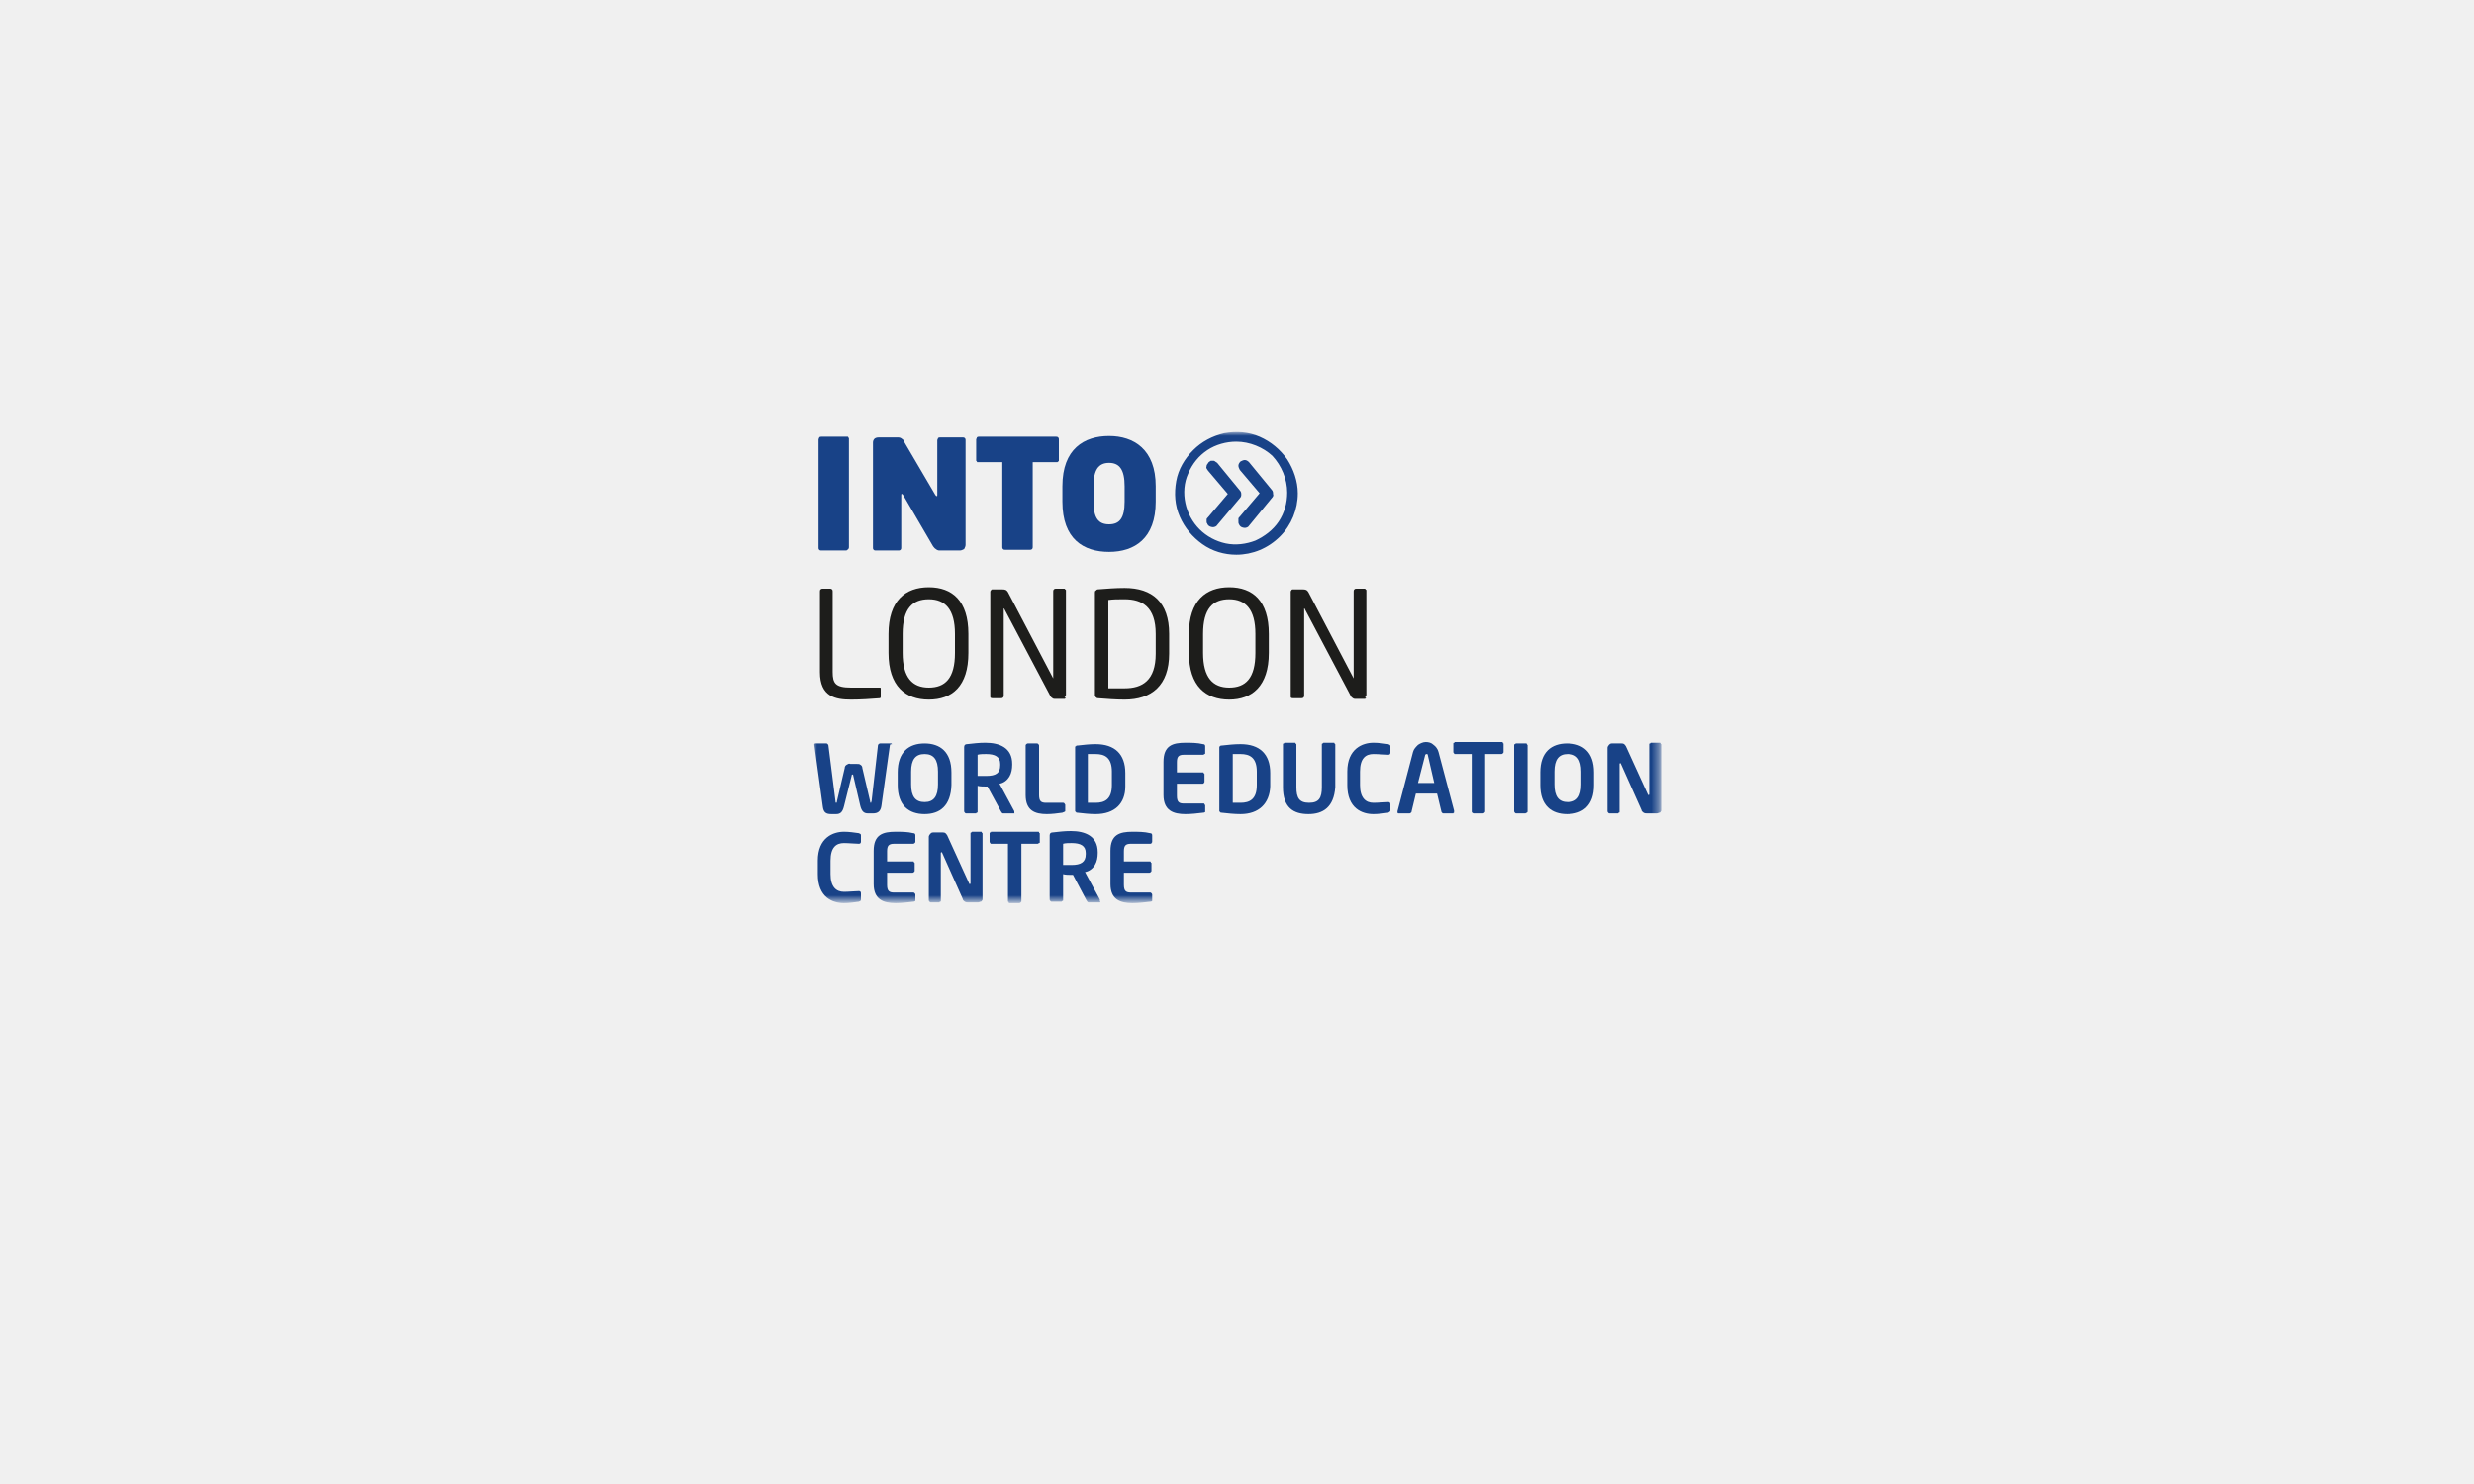 <?xml version="1.0" encoding="utf-8"?>
<!-- Generator: Adobe Illustrator 27.0.0, SVG Export Plug-In . SVG Version: 6.00 Build 0)  -->
<svg version="1.1" id="Layer_1" xmlns="http://www.w3.org/2000/svg" xmlns:xlink="http://www.w3.org/1999/xlink" x="0px" y="0px"
	 viewBox="0 0 350 210" style="enable-background:new 0 0 350 210;" xml:space="preserve">
<style type="text/css">
	.st0{clip-path:url(#SVGID_00000054243523977496617590000010192554722748880023_);}
	.st1{fill:#F0F0F0;}
	.st2{fill:#FFFFFF;filter:url(#Adobe_OpacityMaskFilter);}
	.st3{mask:url(#mask0_410_8_00000043424646989517160500000018048968577808282516_);}
	.st4{fill:#184287;}
	.st5{fill:#1D1D1B;}
</style>
<g>
	<defs>
		<rect id="SVGID_1_" width="350" height="210"/>
	</defs>
	<clipPath id="SVGID_00000172400947973463485920000000875410627472628918_">
		<use xlink:href="#SVGID_1_"  style="overflow:visible;"/>
	</clipPath>
	<g style="clip-path:url(#SVGID_00000172400947973463485920000000875410627472628918_);">
		<path class="st1" d="M350,0H0v210h350V0z"/>
		<defs>
			<filter id="Adobe_OpacityMaskFilter" filterUnits="userSpaceOnUse" x="115.1" y="61.2" width="119.8" height="66.6">
				<feColorMatrix  type="matrix" values="1 0 0 0 0  0 1 0 0 0  0 0 1 0 0  0 0 0 1 0"/>
			</filter>
		</defs>
		
			<mask maskUnits="userSpaceOnUse" x="115.1" y="61.2" width="119.8" height="66.6" id="mask0_410_8_00000043424646989517160500000018048968577808282516_">
			<path class="st2" d="M234.9,61.2H115.1v66.6h119.8V61.2z"/>
		</mask>
		<g class="st3">
			<path class="st4" d="M119.7,77.9h-3.5c-0.1,0-0.2,0-0.3-0.1c-0.1-0.1-0.1-0.2-0.1-0.3V62.2c0-0.1,0.1-0.2,0.1-0.3
				c0.1-0.1,0.2-0.1,0.3-0.1h3.5c0.1,0,0.1,0,0.2,0c0.1,0,0.1,0,0.1,0.1c0,0,0.1,0.1,0.1,0.1c0,0.1,0,0.1,0,0.2v15.2
				c0,0.1,0,0.2-0.1,0.3C119.9,77.8,119.8,77.9,119.7,77.9z"/>
			<path class="st4" d="M135.8,77.9h-2.9c-0.2,0-0.4-0.1-0.5-0.2c-0.2-0.1-0.3-0.3-0.4-0.4l-4.2-7.2c-0.1-0.1-0.1-0.2-0.2-0.2
				c-0.1,0-0.1,0-0.1,0.2v7.4c0,0.1,0,0.2-0.1,0.3c-0.1,0.1-0.2,0.1-0.3,0.1h-3.2c-0.1,0-0.2,0-0.3-0.1c-0.1-0.1-0.1-0.2-0.1-0.3
				V62.6c0-0.2,0.1-0.4,0.2-0.5c0.1-0.1,0.3-0.2,0.6-0.2h2.8c0.2,0,0.4,0.1,0.5,0.2c0.2,0.1,0.3,0.3,0.3,0.4l4.4,7.5
				c0.1,0.1,0.1,0.2,0.2,0.2c0.1,0,0.1,0,0.1-0.2v-7.7c0-0.1,0.1-0.2,0.1-0.3c0.1-0.1,0.2-0.1,0.3-0.1h3.2c0.1,0,0.2,0,0.3,0.1
				c0.1,0.1,0.1,0.2,0.1,0.3v14.8c0,0.2-0.1,0.4-0.2,0.6C136.2,77.8,136,77.9,135.8,77.9z"/>
			<path class="st4" d="M149.3,65.4h-3.2v12c0,0.1,0,0.2-0.1,0.3c-0.1,0.1-0.2,0.1-0.3,0.1h-3.5c-0.1,0-0.2,0-0.3-0.1
				c-0.1-0.1-0.1-0.2-0.1-0.3v-12h-3.3c-0.1,0-0.1,0-0.2,0c-0.1,0-0.1,0-0.1-0.1c0,0-0.1-0.1-0.1-0.1c0-0.1,0-0.1,0-0.2v-2.8
				c0-0.1,0.1-0.2,0.1-0.3c0.1-0.1,0.2-0.1,0.3-0.1h10.9c0.1,0,0.2,0,0.3,0.1c0.1,0.1,0.1,0.2,0.1,0.3V65c0,0.1,0,0.1,0,0.2
				c0,0.1-0.1,0.1-0.1,0.1s-0.1,0.1-0.1,0.1C149.4,65.4,149.4,65.4,149.3,65.4z"/>
			<path class="st4" d="M156.9,78.1c-3.6,0-6.6-1.8-6.6-7.1v-2.2c0-5.3,3.1-7.1,6.6-7.1c3.5,0,6.6,1.9,6.6,7.1V71
				C163.5,76.2,160.5,78.1,156.9,78.1z M159.1,68.8c0-2.3-0.7-3.3-2.2-3.3c-1.5,0-2.2,1-2.2,3.3V71c0,2.3,0.7,3.2,2.2,3.2
				c1.5,0,2.2-0.9,2.2-3.2V68.8z"/>
			<path class="st4" d="M174.9,78.5c-1.7,0-3.4-0.5-4.8-1.5c-1.4-1-2.5-2.3-3.2-3.9c-0.7-1.6-0.8-3.3-0.5-5c0.3-1.7,1.2-3.2,2.4-4.4
				c1.2-1.2,2.7-2,4.4-2.4c1.7-0.3,3.4-0.2,5,0.5c1.6,0.7,2.9,1.8,3.9,3.2c0.9,1.4,1.5,3.1,1.5,4.8c0,2.3-0.9,4.5-2.5,6.1
				C179.4,77.6,177.2,78.5,174.9,78.5z M174.9,62.5c-1.4,0-2.9,0.4-4.1,1.2c-1.2,0.8-2.1,1.9-2.7,3.3c-0.6,1.3-0.7,2.8-0.4,4.2
				s1,2.7,2,3.7c1,1,2.3,1.7,3.7,2c1.4,0.3,2.9,0.1,4.2-0.4c1.3-0.6,2.5-1.5,3.3-2.7c0.8-1.2,1.2-2.6,1.2-4.1c0-1.9-0.8-3.8-2.1-5.2
				C178.7,63.3,176.8,62.5,174.9,62.5z M175.4,70.5l-3.2,3.8c-0.1,0.2-0.4,0.3-0.6,0.3c-0.2,0-0.5-0.1-0.6-0.2
				c-0.1-0.1-0.2-0.2-0.2-0.3c-0.1-0.1-0.1-0.2-0.1-0.3c0-0.1,0-0.2,0-0.3c0-0.1,0.1-0.2,0.2-0.3l2.8-3.3l-2.8-3.3
				c-0.1-0.1-0.1-0.2-0.2-0.3c0-0.1-0.1-0.2,0-0.3c0-0.1,0-0.2,0.1-0.3c0.1-0.1,0.1-0.2,0.2-0.3c0.1-0.1,0.2-0.1,0.3-0.2
				c0.1,0,0.2,0,0.3,0c0.1,0,0.2,0,0.3,0.1c0.1,0.1,0.2,0.1,0.3,0.2l3.2,3.9c0.2,0.2,0.2,0.4,0.2,0.6
				C175.6,70.1,175.6,70.3,175.4,70.5L175.4,70.5z M179.9,70.5l-3.2,3.9c-0.1,0.2-0.4,0.3-0.6,0.3c-0.2,0-0.5-0.1-0.6-0.2
				c-0.1-0.1-0.2-0.2-0.2-0.3c-0.1-0.1-0.1-0.2-0.1-0.4c0-0.1,0-0.2,0-0.4c0-0.1,0.1-0.2,0.2-0.3l2.8-3.3l-2.8-3.3
				c-0.1-0.2-0.2-0.4-0.2-0.6c0-0.2,0.1-0.4,0.3-0.6c0.2-0.1,0.4-0.2,0.6-0.2c0.2,0,0.4,0.1,0.6,0.3l3.2,3.9
				c0.2,0.2,0.2,0.4,0.2,0.6C180.2,70.1,180.1,70.3,179.9,70.5L179.9,70.5z"/>
			<path class="st5" d="M124.5,98.8c-1.3,0.1-2.7,0.2-4.1,0.2c-2.2,0-4.4-0.4-4.4-3.9V83.7c0-0.1,0-0.2,0.1-0.3
				c0.1-0.1,0.2-0.1,0.3-0.1h1c0.1,0,0.2,0,0.3,0.1c0.1,0.1,0.1,0.2,0.1,0.3v11.4c0,1.6,0.4,2.2,2.6,2.2h4c0,0,0.1,0,0.1,0
				c0,0,0.1,0,0.1,0.1c0,0,0,0.1,0,0.1s0,0.1,0,0.1v1c0,0.1,0,0.1-0.1,0.2C124.6,98.8,124.5,98.8,124.5,98.8z"/>
			<path class="st5" d="M131.4,99c-3.3,0-5.7-1.9-5.7-6.6v-2.7c0-4.7,2.4-6.6,5.7-6.6c3.3,0,5.6,1.9,5.6,6.6v2.7
				C137,97.1,134.7,99,131.4,99z M135.1,89.7c0-3.5-1.4-4.9-3.7-4.9s-3.7,1.3-3.7,4.9v2.7c0,3.5,1.4,4.9,3.7,4.9
				c2.3,0,3.7-1.3,3.7-4.9V89.7z"/>
			<path class="st5" d="M150.6,98.9h-1.3c-0.1,0-0.3,0-0.4-0.1c-0.1-0.1-0.2-0.1-0.3-0.3l-6.5-12.3c0,0,0-0.1-0.1-0.1c0,0,0,0,0,0.1
				v12.2c0,0.1,0,0.2-0.1,0.3c-0.1,0.1-0.2,0.1-0.3,0.1h-1.1c-0.2,0-0.4,0-0.4-0.2V83.9c0-0.1,0-0.2,0-0.2c0-0.1,0.1-0.1,0.1-0.2
				c0.1-0.1,0.1-0.1,0.2-0.1c0.1,0,0.2,0,0.2,0h1.1c0.6,0,0.7,0.1,0.9,0.4l6.4,12.2l0,0.1c0,0,0,0,0-0.1V83.7c0-0.1,0-0.2,0.1-0.3
				c0.1-0.1,0.2-0.1,0.3-0.1h1.1c0.1,0,0.1,0,0.1,0c0,0,0.1,0.1,0.1,0.1c0,0,0.1,0.1,0.1,0.1c0,0,0,0.1,0,0.2v14.6
				c0,0.2-0.1,0.3-0.2,0.4C150.9,98.8,150.8,98.8,150.6,98.9z"/>
			<path class="st5" d="M159.1,99c-1.3,0-2.5-0.1-3.8-0.2c-0.1,0-0.1,0-0.2-0.1c-0.1,0-0.1-0.1-0.1-0.1c0,0-0.1-0.1-0.1-0.2
				c0-0.1,0-0.1,0-0.2V83.9c0-0.1,0-0.3,0.1-0.3c0.1-0.1,0.2-0.2,0.3-0.2c1.3-0.1,2.5-0.2,3.8-0.2c3.9,0,6.3,2,6.3,6.5v2.8
				C165.4,97,162.9,99,159.1,99z M163.5,89.7c0-3.8-1.9-4.9-4.4-4.9c-1,0-1.6,0-2.3,0.1v12.5c0.7,0,1.3,0,2.3,0
				c2.5,0,4.4-1.1,4.4-4.9L163.5,89.7z"/>
			<path class="st5" d="M173.9,99c-3.3,0-5.7-1.9-5.7-6.6v-2.7c0-4.7,2.4-6.6,5.7-6.6c3.3,0,5.6,1.9,5.6,6.6v2.7
				C179.5,97.1,177.1,99,173.9,99z M177.6,89.7c0-3.5-1.4-4.9-3.7-4.9s-3.7,1.3-3.7,4.9v2.7c0,3.5,1.4,4.9,3.7,4.9
				c2.3,0,3.7-1.3,3.7-4.9L177.6,89.7z"/>
			<path class="st5" d="M193.1,98.9h-1.3c-0.1,0-0.3,0-0.4-0.1c-0.1-0.1-0.2-0.1-0.3-0.3l-6.5-12.3c0,0,0-0.1-0.1-0.1c0,0,0,0,0,0.1
				v12.2c0,0.1,0,0.2-0.1,0.3c-0.1,0.1-0.2,0.1-0.3,0.1h-1.1c-0.2,0-0.4,0-0.4-0.2V83.9c0-0.1,0-0.2,0-0.2c0-0.1,0.1-0.1,0.1-0.2
				c0.1-0.1,0.1-0.1,0.2-0.1c0.1,0,0.2,0,0.2,0h1.1c0.6,0,0.7,0.1,0.9,0.4l6.4,12.2l0,0.1c0,0,0,0,0-0.1V83.7c0-0.1,0-0.2,0.1-0.3
				c0.1-0.1,0.2-0.1,0.3-0.1h1.1c0.1,0,0.1,0,0.1,0c0,0,0.1,0.1,0.1,0.1c0,0,0.1,0.1,0.1,0.1c0,0,0,0.1,0,0.2v14.6
				c0,0.2-0.1,0.3-0.2,0.4C193.4,98.8,193.2,98.8,193.1,98.9z"/>
			<path class="st4" d="M125.9,105.4l-1.2,8.6c-0.1,0.8-0.5,1.1-1.2,1.1h-0.7c-0.6,0-0.9-0.3-1.1-1.1l-1-4.3c0-0.1,0-0.1-0.1-0.1
				c-0.1,0-0.1,0-0.1,0.1l-1.1,4.4c-0.2,0.8-0.5,1.1-1.1,1.1h-0.7c-0.7,0-1.1-0.2-1.2-1.1l-1.2-8.7v0c0,0,0-0.1,0-0.1
				c0,0,0,0,0.1-0.1c0,0,0,0,0.1,0c0,0,0.1,0,0.1,0h1.4c0.1,0,0.1,0,0.2,0.1c0,0,0.1,0.1,0.1,0.2l1,7.9c0,0.1,0,0.2,0.1,0.2
				c0.1,0,0.1-0.1,0.1-0.2l1.1-4.7c0-0.2,0.1-0.4,0.3-0.5c0.2-0.1,0.3-0.2,0.5-0.1h0.9c0.2,0,0.4,0,0.5,0.1c0.2,0.1,0.3,0.3,0.3,0.5
				l1.1,4.7c0,0.1,0,0.2,0.1,0.2s0-0.1,0.1-0.2l0.9-7.9c0-0.1,0-0.1,0.1-0.2c0,0,0.1-0.1,0.2-0.1h1.4c0,0,0.1,0,0.1,0
				c0,0,0.1,0,0.1,0c0,0,0,0,0.1,0.1C125.9,105.3,125.9,105.4,125.9,105.4L125.9,105.4z"/>
			<path class="st4" d="M130.8,115.2c-2.2,0-3.8-1.2-3.8-4.1v-1.8c0-2.9,1.6-4.1,3.8-4.1c2.2,0,3.8,1.2,3.8,4.1v1.8
				C134.5,114,133,115.2,130.8,115.2z M132.7,109.2c0-1.7-0.6-2.5-1.9-2.5c-1.3,0-1.9,0.8-1.9,2.5v1.8c0,1.7,0.6,2.5,1.9,2.5
				c1.3,0,1.9-0.8,1.9-2.5V109.2z"/>
			<path class="st4" d="M143.5,115.1h-1.6c-0.1,0-0.2-0.1-0.3-0.3l-1.9-3.5h-0.2c-0.3,0-0.9,0-1.2-0.1v3.6c0,0,0,0.1,0,0.1
				c0,0,0,0.1-0.1,0.1c0,0-0.1,0-0.1,0.1c0,0-0.1,0-0.1,0h-1.3c-0.1,0-0.1,0-0.2-0.1c0,0-0.1-0.1-0.1-0.2v-9.1
				c0-0.3,0.2-0.4,0.4-0.4c0.9-0.1,1.7-0.2,2.6-0.2c2,0,3.8,0.7,3.8,3v0.1c0,0.6-0.1,1.2-0.4,1.7c-0.3,0.5-0.8,0.9-1.4,1l2.1,3.9
				c0,0,0,0.1,0,0.1c0,0,0,0,0,0.1c0,0,0,0,0,0.1C143.6,115,143.6,115.1,143.5,115.1C143.5,115.1,143.5,115.1,143.5,115.1z
				 M141.5,108.1c0-1-0.7-1.4-2-1.4c-0.3,0-0.9,0-1.2,0.1v3c0.2,0,0.9,0,1.2,0c1.4,0,2-0.4,2-1.5V108.1z"/>
			<path class="st4" d="M150.3,115c-0.7,0.1-1.5,0.2-2.2,0.2c-1.7,0-3-0.5-3-2.7v-7c0-0.1,0-0.1,0.1-0.2c0,0,0.1-0.1,0.2-0.1h1.3
				c0.1,0,0.1,0,0.2,0.1c0,0,0.1,0.1,0.1,0.2v7c0,0.9,0.3,1.1,1,1.1h2.4c0.1,0,0.1,0,0.2,0.1c0,0.1,0.1,0.1,0.1,0.2v0.9
				C150.6,114.9,150.5,114.9,150.3,115z"/>
			<path class="st4" d="M155,115.2c-0.9,0-1.7-0.1-2.6-0.2c-0.1,0-0.1,0-0.1,0c0,0-0.1-0.1-0.1-0.1c0,0-0.1-0.1-0.1-0.1
				c0,0,0-0.1,0-0.1v-8.9c0,0,0-0.1,0-0.1c0,0,0-0.1,0.1-0.1c0,0,0.1-0.1,0.1-0.1c0,0,0.1,0,0.1,0c0.9-0.1,1.7-0.2,2.6-0.2
				c2.7,0,4.2,1.4,4.2,4.1v1.9C159.2,113.7,157.7,115.2,155,115.2z M157.3,109.2c0-2-1-2.5-2.3-2.5c-0.5,0-0.8,0-1.1,0v6.9
				c0.3,0,0.6,0,1.1,0c1.3,0,2.3-0.5,2.3-2.5V109.2z"/>
			<path class="st4" d="M170.2,115c-0.8,0.1-1.7,0.2-2.5,0.2c-1.7,0-3.1-0.5-3.1-2.7v-4.7c0-2.3,1.3-2.7,3.1-2.7
				c0.8,0,1.7,0,2.5,0.2c0.2,0,0.3,0.1,0.3,0.3v0.9c0,0,0,0.1,0,0.1c0,0,0,0.1-0.1,0.1c0,0-0.1,0-0.1,0.1c0,0-0.1,0-0.1,0h-2.7
				c-0.8,0-1,0.3-1,1.1v1.4h3.6c0,0,0.1,0,0.1,0c0,0,0.1,0,0.1,0.1c0,0,0,0.1,0.1,0.1c0,0,0,0.1,0,0.1v1c0,0.1,0,0.1-0.1,0.2
				c0,0.1-0.1,0.1-0.2,0.1h-3.6v1.7c0,0.9,0.3,1.1,1,1.1h2.7c0,0,0.1,0,0.1,0c0,0,0.1,0,0.1,0.1c0,0,0,0.1,0.1,0.1c0,0,0,0.1,0,0.1
				v0.9C170.5,114.9,170.4,115,170.2,115z"/>
			<path class="st4" d="M175.5,115.2c-0.9,0-1.8-0.1-2.7-0.2c-0.1,0-0.1,0-0.1,0c0,0-0.1-0.1-0.1-0.1c0,0-0.1-0.1-0.1-0.1
				s0-0.1,0-0.1v-8.9c0,0,0-0.1,0-0.1c0,0,0-0.1,0.1-0.1c0,0,0.1-0.1,0.1-0.1c0,0,0.1,0,0.1,0c0.9-0.1,1.8-0.2,2.7-0.2
				c2.7,0,4.2,1.4,4.2,4.1v1.9C179.6,113.7,178.1,115.2,175.5,115.2z M177.8,109.2c0-2-1-2.5-2.3-2.5c-0.5,0-0.8,0-1.1,0v6.9
				c0.3,0,0.6,0,1.1,0c1.3,0,2.3-0.5,2.3-2.5V109.2z"/>
			<path class="st4" d="M185.1,115.2c-2.1,0-3.6-0.9-3.6-3.8v-6c0,0,0-0.1,0-0.1c0,0,0-0.1,0.1-0.1c0,0,0.1,0,0.1-0.1
				c0,0,0.1,0,0.1,0h1.3c0,0,0.1,0,0.1,0c0,0,0.1,0,0.1,0.1c0,0,0,0.1,0.1,0.1c0,0,0,0.1,0,0.1v6c0,1.5,0.4,2.2,1.8,2.2
				s1.8-0.7,1.8-2.2v-6c0,0,0-0.1,0-0.1c0,0,0-0.1,0.1-0.1c0,0,0.1,0,0.1-0.1c0,0,0.1,0,0.1,0h1.3c0,0,0.1,0,0.1,0
				c0,0,0.1,0,0.1,0.1c0,0,0,0.1,0.1,0.1c0,0,0,0.1,0,0.1v6C188.7,114.2,187.2,115.2,185.1,115.2z"/>
			<path class="st4" d="M196.4,115c-0.7,0.1-1.4,0.2-2.1,0.2c-1.6,0-3.7-0.8-3.7-4.1v-1.9c0-3.3,2.2-4.1,3.7-4.1
				c0.7,0,1.4,0.1,2.1,0.2c0.2,0.1,0.3,0.1,0.3,0.3v0.9c0,0.2-0.1,0.3-0.3,0.3c-0.5,0-1.3-0.1-2.1-0.1c-1.1,0-1.9,0.6-1.9,2.5v1.9
				c0,1.8,0.8,2.5,1.9,2.5c0.7,0,1.6-0.1,2.1-0.1c0.2,0,0.3,0.1,0.3,0.3v0.9C196.7,114.8,196.6,114.9,196.4,115z"/>
			<path class="st4" d="M205.6,115.1h-1.4c-0.1,0-0.1,0-0.2-0.1c0,0-0.1-0.1-0.1-0.2l-0.6-2.5h-3l-0.6,2.5c0,0.1,0,0.1-0.1,0.2
				c0,0-0.1,0.1-0.2,0.1H198c0,0-0.1,0-0.1,0c0,0-0.1,0-0.1,0c0,0,0,0-0.1-0.1c0,0,0-0.1,0-0.1c0,0,0,0,0-0.1l2.2-8.4
				c0.1-0.4,0.4-0.7,0.7-1c0.3-0.2,0.7-0.4,1.1-0.4c0.4,0,0.8,0.1,1.1,0.4c0.3,0.2,0.6,0.6,0.7,1l2.2,8.3c0,0,0,0,0,0.1
				c0,0,0,0.1,0,0.1c0,0,0,0.1,0,0.1c0,0-0.1,0-0.1,0.1C205.7,115.1,205.6,115.1,205.6,115.1z M202,106.9c0-0.2-0.1-0.2-0.2-0.2
				s-0.2,0.1-0.2,0.2l-1,3.9h2.3L202,106.9z"/>
			<path class="st4" d="M212.4,106.7h-2.3v8.1c0,0.1,0,0.1-0.1,0.2c0,0-0.1,0.1-0.2,0.1h-1.3c-0.1,0-0.1,0-0.2-0.1
				c-0.1,0-0.1-0.1-0.1-0.2v-8.1h-2.3c0,0-0.1,0-0.1,0c0,0-0.1,0-0.1-0.1c0,0,0-0.1-0.1-0.1c0,0,0-0.1,0-0.1v-1.1c0,0,0-0.1,0-0.1
				c0,0,0-0.1,0.1-0.1c0,0,0.1,0,0.1-0.1c0,0,0.1,0,0.1,0h6.5c0,0,0.1,0,0.1,0c0,0,0.1,0,0.1,0.1c0,0,0,0.1,0.1,0.1c0,0,0,0.1,0,0.1
				v1.1c0,0.1,0,0.1-0.1,0.2C212.5,106.7,212.4,106.7,212.4,106.7z"/>
			<path class="st4" d="M215.8,115.1h-1.3c-0.1,0-0.1,0-0.2-0.1c0,0-0.1-0.1-0.1-0.2v-9.3c0,0,0-0.1,0-0.1c0,0,0-0.1,0.1-0.1
				c0,0,0.1,0,0.1-0.1c0,0,0.1,0,0.1,0h1.3c0,0,0.1,0,0.1,0c0,0,0.1,0,0.1,0.1c0,0,0,0.1,0.1,0.1c0,0,0,0.1,0,0.1v9.3
				c0,0.1,0,0.1-0.1,0.2C215.9,115,215.8,115.1,215.8,115.1z"/>
			<path class="st4" d="M221.7,115.2c-2.2,0-3.8-1.2-3.8-4.1v-1.8c0-2.9,1.6-4.1,3.8-4.1c2.2,0,3.8,1.2,3.8,4.1v1.8
				C225.5,114,223.9,115.2,221.7,115.2z M223.7,109.2c0-1.7-0.6-2.5-1.9-2.5c-1.3,0-1.9,0.8-1.9,2.5v1.8c0,1.7,0.6,2.5,1.9,2.5
				c1.3,0,1.9-0.8,1.9-2.5V109.2z"/>
			<path class="st4" d="M234.3,115.1H233c-0.2,0-0.3,0-0.5-0.1c-0.1-0.1-0.3-0.2-0.3-0.4l-2.9-6.5c0-0.1-0.1-0.1-0.1-0.1
				c0,0-0.1,0-0.1,0.1v6.7c0,0,0,0.1,0,0.1s0,0.1-0.1,0.1c0,0-0.1,0-0.1,0.1c0,0-0.1,0-0.1,0h-1.1c-0.1,0-0.1,0-0.2-0.1
				c0,0-0.1-0.1-0.1-0.2v-9c0-0.1,0.1-0.3,0.2-0.4c0.1-0.1,0.2-0.2,0.4-0.2h1.4c0.3,0,0.4,0.1,0.6,0.4l3.1,6.8
				c0,0.1,0.1,0.1,0.1,0.1c0,0,0.1,0,0.1-0.1v-7c0,0,0-0.1,0-0.1c0,0,0-0.1,0.1-0.1c0,0,0.1,0,0.1-0.1c0,0,0.1,0,0.1,0h1.1
				c0,0,0.1,0,0.1,0c0,0,0.1,0,0.1,0.1c0,0,0,0.1,0.1,0.1c0,0,0,0.1,0,0.1v9.1c0,0.1,0,0.1,0,0.2c0,0.1-0.1,0.1-0.1,0.2
				c-0.1,0.1-0.1,0.1-0.2,0.1C234.5,115.1,234.4,115.1,234.3,115.1z"/>
			<path class="st4" d="M121.5,127.6c-0.7,0.1-1.4,0.2-2.1,0.2c-1.6,0-3.7-0.8-3.7-4.1v-1.9c0-3.3,2.2-4.1,3.7-4.1
				c0.7,0,1.4,0.1,2.1,0.2c0.2,0.1,0.3,0.1,0.3,0.3v0.9c0,0.2-0.1,0.3-0.3,0.3c-0.5,0-1.4-0.1-2.1-0.1c-1.1,0-1.9,0.6-1.9,2.5v1.9
				c0,1.8,0.8,2.5,1.9,2.5c0.7,0,1.6-0.1,2.1-0.1c0.2,0,0.3,0.1,0.3,0.3v0.9C121.8,127.5,121.7,127.5,121.5,127.6z"/>
			<path class="st4" d="M129.2,127.6c-0.8,0.1-1.7,0.2-2.5,0.2c-1.7,0-3.1-0.5-3.1-2.7v-4.7c0-2.3,1.3-2.7,3.1-2.7
				c0.8,0,1.7,0,2.5,0.2c0.2,0,0.3,0.1,0.3,0.3v0.9c0,0.1,0,0.1-0.1,0.2c0,0-0.1,0.1-0.2,0.1h-2.7c-0.8,0-1,0.3-1,1.1v1.4h3.6
				c0,0,0.1,0,0.1,0c0,0,0.1,0,0.1,0.1c0,0,0,0.1,0.1,0.1c0,0,0,0.1,0,0.1v1c0,0.1,0,0.1-0.1,0.2c0,0-0.1,0.1-0.2,0.1h-3.6v1.7
				c0,0.9,0.3,1.1,1,1.1h2.7c0.1,0,0.1,0,0.2,0.1c0,0,0.1,0.1,0.1,0.2v0.9C129.4,127.5,129.4,127.6,129.2,127.6z"/>
			<path class="st4" d="M138.3,127.7H137c-0.2,0-0.3,0-0.5-0.1c-0.1-0.1-0.3-0.2-0.3-0.4l-2.9-6.5c0-0.1-0.1-0.1-0.1-0.1
				c0,0-0.1,0-0.1,0.1v6.7c0,0,0,0.1,0,0.1c0,0,0,0.1-0.1,0.1c0,0-0.1,0-0.1,0.1c0,0-0.1,0-0.1,0h-1.1c-0.1,0-0.1,0-0.2-0.1
				c0,0-0.1-0.1-0.1-0.2v-9c0-0.1,0.1-0.3,0.2-0.4c0.1-0.1,0.2-0.2,0.4-0.2h1.4c0.3,0,0.4,0.1,0.6,0.4l3.1,6.8
				c0,0.1,0.1,0.1,0.1,0.1c0,0,0.1,0,0.1-0.1v-7c0,0,0-0.1,0-0.1c0,0,0-0.1,0.1-0.1c0,0,0.1,0,0.1-0.1c0,0,0.1,0,0.1,0h1.1
				c0,0,0.1,0,0.1,0c0,0,0.1,0,0.1,0.1c0,0,0,0.1,0.1,0.1c0,0,0,0.1,0,0.1v9.1c0,0.1,0,0.1,0,0.2c0,0.1-0.1,0.1-0.1,0.2
				c-0.1,0.1-0.1,0.1-0.2,0.1C138.5,127.7,138.4,127.7,138.3,127.7z"/>
			<path class="st4" d="M146.8,119.4h-2.3v8.1c0,0.1,0,0.1-0.1,0.2c0,0-0.1,0.1-0.2,0.1h-1.3c0,0-0.1,0-0.1,0c0,0-0.1,0-0.1-0.1
				s0-0.1-0.1-0.1c0,0,0-0.1,0-0.1v-8.1h-2.3c0,0-0.1,0-0.1,0c0,0-0.1,0-0.1-0.1s0,0-0.1-0.1c0,0,0-0.1,0-0.1v-1.1c0,0,0-0.1,0-0.1
				c0,0,0-0.1,0.1-0.1c0,0,0.1,0,0.1-0.1c0,0,0.1,0,0.1,0h6.5c0,0,0.1,0,0.1,0c0,0,0.1,0,0.1,0.1c0,0,0,0.1,0.1,0.1c0,0,0,0.1,0,0.1
				v1.1c0,0,0,0.1,0,0.1s0,0.1-0.1,0.1C146.9,119.3,146.9,119.4,146.8,119.4C146.8,119.4,146.8,119.4,146.8,119.4z"/>
			<path class="st4" d="M155.6,127.7H154c-0.1,0-0.2-0.1-0.3-0.3l-1.9-3.6h-0.2c-0.3,0-0.9,0-1.2-0.1v3.6c0,0,0,0.1,0,0.1
				c0,0,0,0.1-0.1,0.1c0,0-0.1,0-0.1,0.1c0,0-0.1,0-0.1,0h-1.3c-0.1,0-0.1,0-0.2-0.1c0,0-0.1-0.1-0.1-0.2v-9.1
				c0-0.3,0.2-0.4,0.4-0.4c0.9-0.1,1.7-0.2,2.6-0.2c2,0,3.8,0.7,3.8,3v0.1c0,0.6-0.1,1.2-0.4,1.7c-0.3,0.5-0.8,0.9-1.4,1l2.1,3.9
				c0,0,0,0.1,0,0.1c0,0,0,0,0,0.1C155.7,127.6,155.7,127.6,155.6,127.7C155.7,127.7,155.6,127.7,155.6,127.7
				C155.6,127.7,155.6,127.7,155.6,127.7z M153.6,120.7c0-1-0.7-1.4-2-1.4c-0.3,0-0.9,0-1.2,0.1v3c0.2,0,1,0,1.2,0
				c1.3,0,2-0.4,2-1.5V120.7z"/>
			<path class="st4" d="M162.7,127.6c-0.8,0.1-1.7,0.2-2.5,0.2c-1.7,0-3.1-0.5-3.1-2.7v-4.7c0-2.3,1.3-2.7,3.1-2.7
				c0.8,0,1.7,0,2.5,0.2c0.2,0,0.3,0.1,0.3,0.3v0.9c0,0.1,0,0.1-0.1,0.2c0,0.1-0.1,0.1-0.2,0.1H160c-0.8,0-1,0.3-1,1.1v1.4h3.6
				c0,0,0.1,0,0.1,0c0,0,0.1,0,0.1,0.1c0,0,0,0.1,0.1,0.1c0,0,0,0.1,0,0.1v1c0,0.1,0,0.1-0.1,0.2c0,0-0.1,0.1-0.2,0.1h-3.6v1.7
				c0,0.9,0.3,1.1,1,1.1h2.7c0.1,0,0.1,0,0.2,0.1c0,0,0.1,0.1,0.1,0.2v0.9C163,127.5,162.9,127.6,162.7,127.6z"/>
		</g>
	</g>
</g>
</svg>
